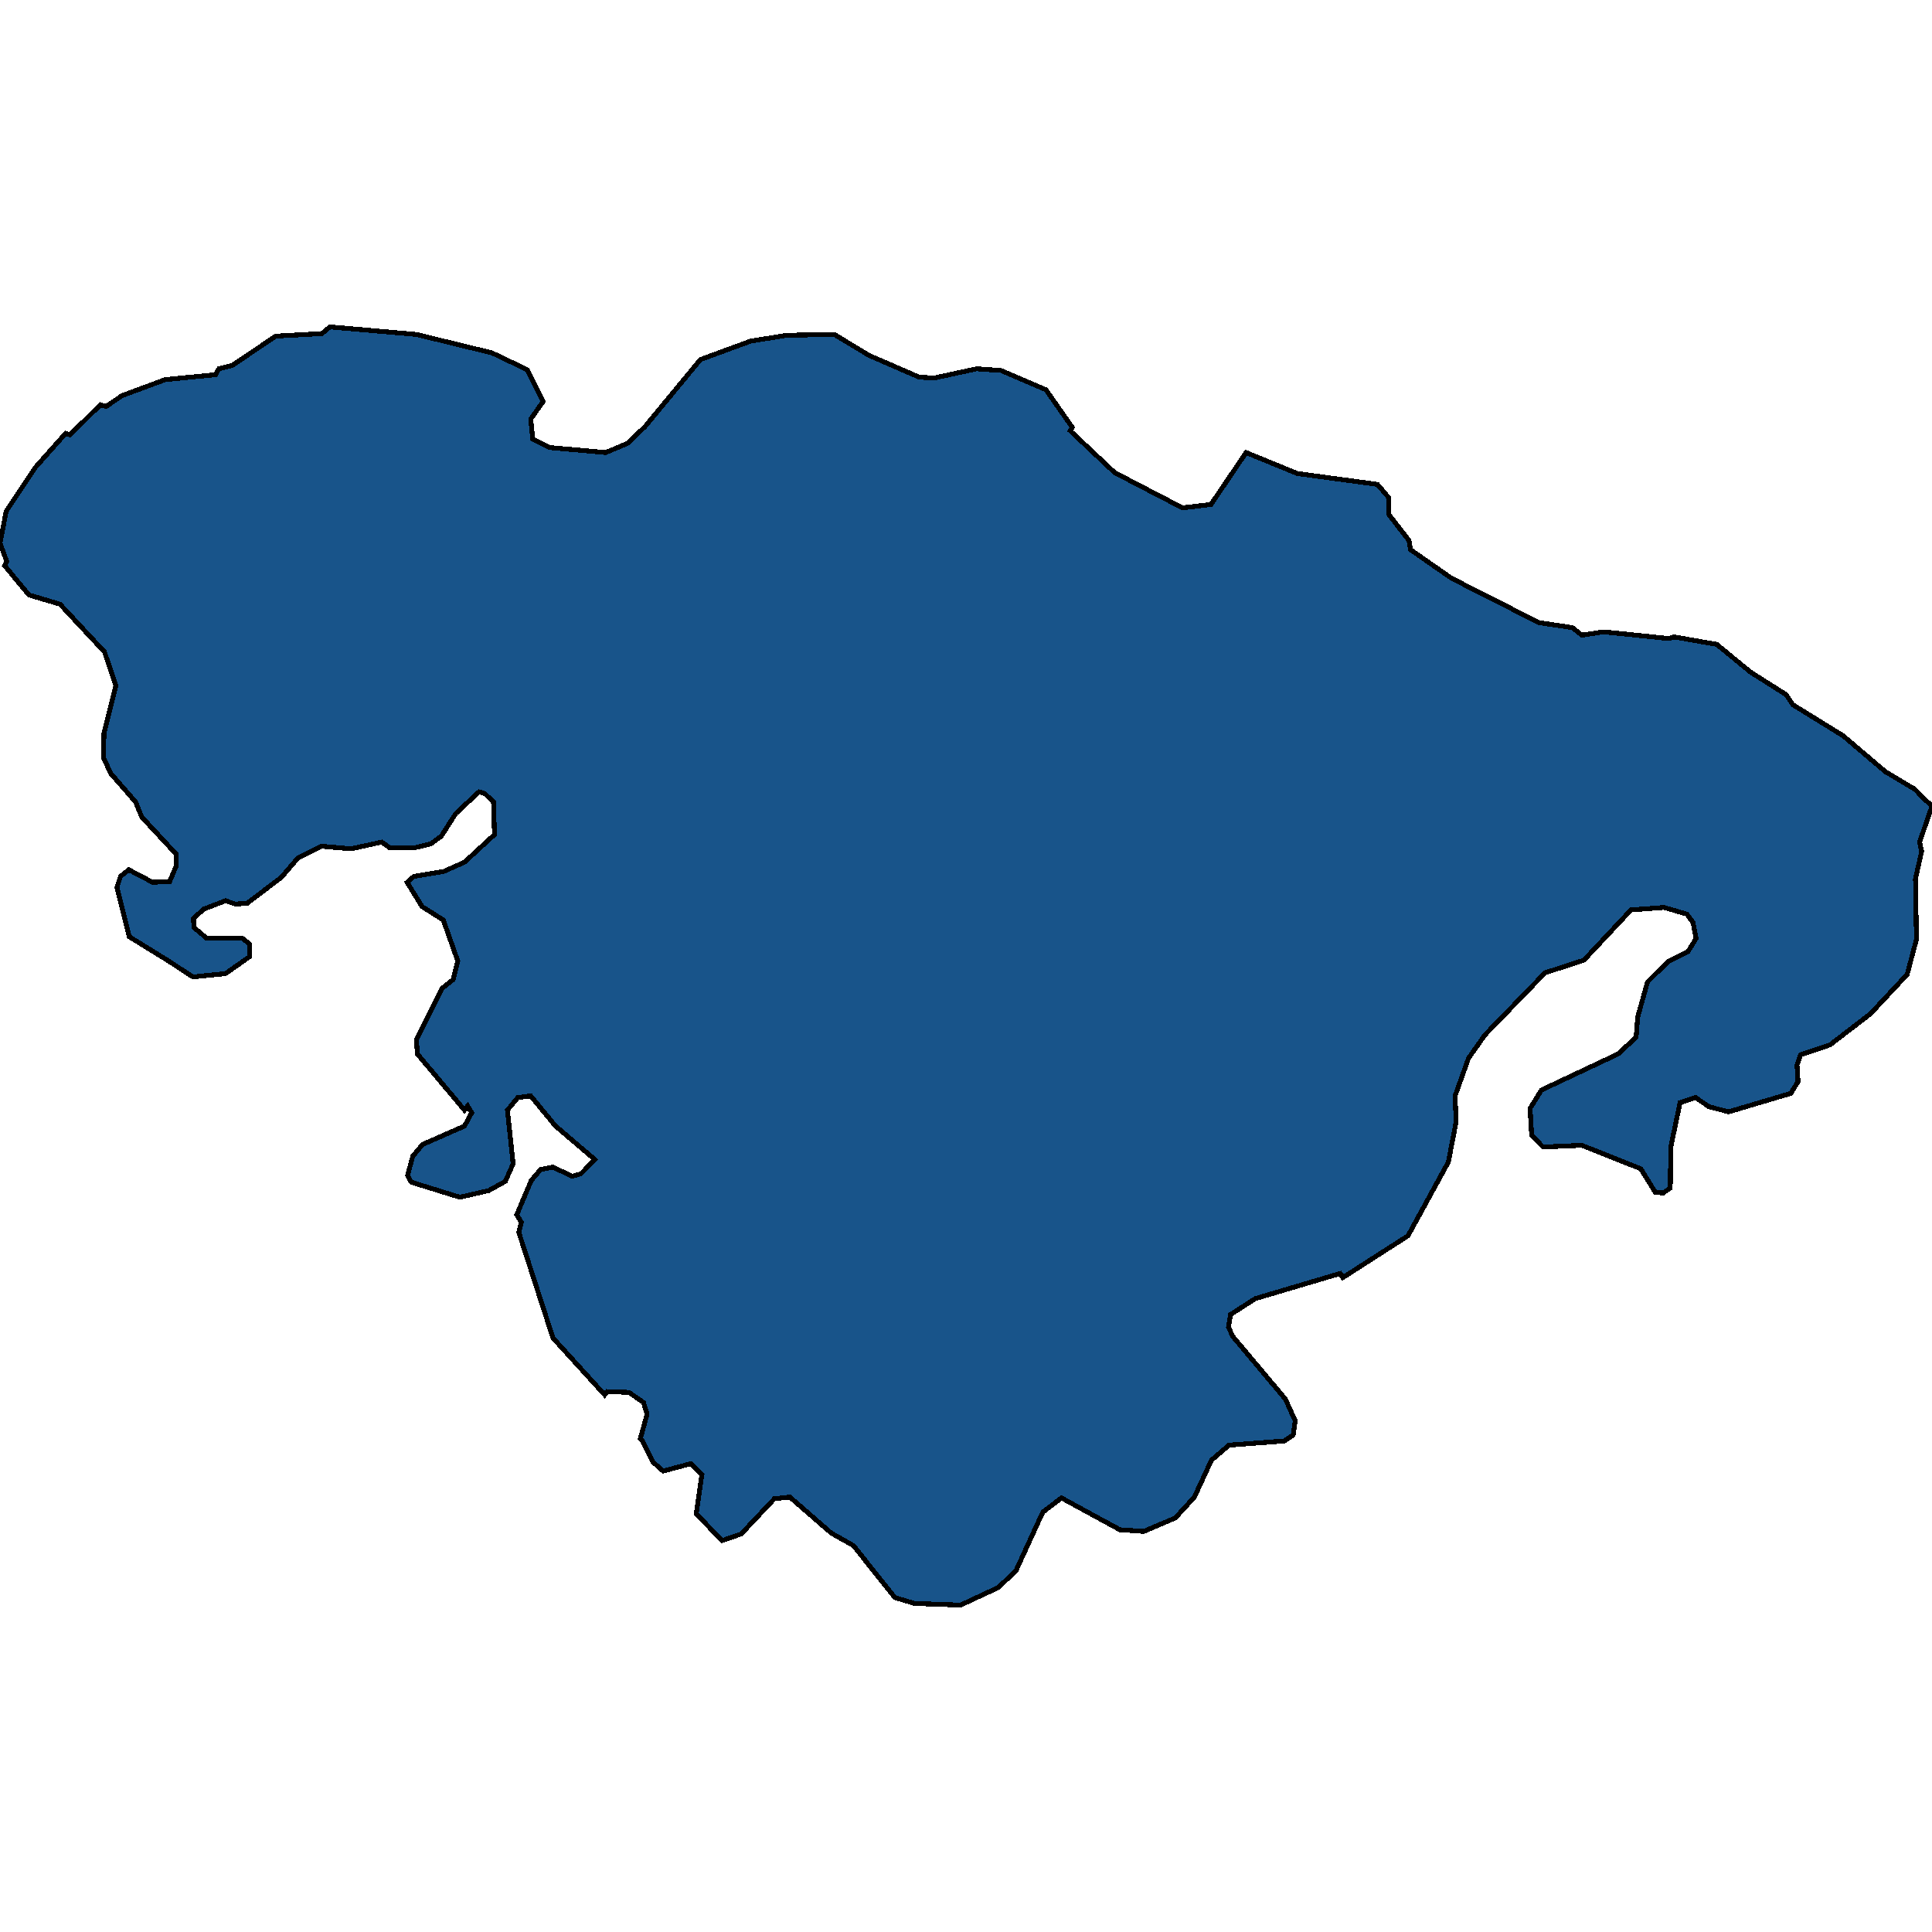 <svg xmlns="http://www.w3.org/2000/svg" width="400" height="400"><path d="m112.45 83.118-2.57 3.643.428 4.162 3.534 1.735 11.566 1.04 4.498-1.907 3.642-3.47 11.459-13.875 10.388-3.816 7.497-1.214 9.852-.173 7.176 4.336 10.388 4.51 3.106.173 8.781-1.908 5.034.347 9.317 3.99 5.462 7.804-.428.694 9.21 8.672 14.03 7.285 5.89-.694 7.282-10.753 10.602 4.336 16.6 2.254 2.356 2.775v3.47l4.177 5.376.321 1.908 8.46 5.896 18.1 9.192 6.96 1.041 1.929 1.561 4.498-.694 13.494 1.388 1.07-.347 8.89 1.56 6.96 5.724 7.39 4.683 1.392 2.08 10.389 6.418 8.781 7.457 6.105 3.642 2.035 2.081 1.499 1.388-2.57 7.457.428 1.908-1.285 5.723.214 12.486-1.928 7.283-7.603 8.151-8.354 6.416-6.104 2.081-.75 2.081.214 3.469-1.499 2.427-12.851 3.815-4.07-1.04-2.784-1.908-3.213 1.04-1.928 9.192-.107 8.497-1.5 1.04-1.606-.173-2.999-4.856-12.208-4.855-8.032.347-2.357-2.428-.32-5.55 2.355-3.814 15.85-7.457 3.749-3.468.32-4.162 2.036-7.284 4.176-4.162 4.177-2.08 1.714-2.776-.643-3.295-1.285-1.734-4.712-1.387-6.854.52-9.746 10.405-8.032 2.602-12.423 12.832-3.427 4.856-2.785 7.804.215 5.375-1.607 8.324-8.353 15.26-13.494 8.67-.536-.867-17.563 5.202-5.14 3.295-.43 2.601.857 1.907 10.924 13.005 2.035 4.509-.428 2.947-1.821 1.214-11.46.867-3.64 3.121-3.535 7.63-3.962 4.335-6.533 2.774-4.926-.347-12.102-6.589-3.855 2.948-5.57 12.137-3.64 3.468-7.818 3.641-9.532-.347-4.07-1.213-8.567-10.75-4.605-2.601-8.568-7.456-3.213.346-6.854 7.283-3.962 1.387-5.355-5.548 1.178-8.15-2.249-2.254-5.783 1.56-2.142-1.907-2.249-4.508-.321-.347 1.392-5.028-.75-2.428-2.998-2.08-4.498-.174-.536.693-10.71-11.79-7.068-21.85.536-2.08-.964-1.561 2.999-7.11 1.927-2.254 2.57-.52 3.963 1.907 1.82-.52 2.892-2.948-8.139-6.937-5.14-6.242-2.678.346-2.142 2.602 1.178 11.098-1.606 3.641-3.427 1.908-5.998 1.387-10.066-3.121-.75-1.387 1.07-3.989 2.036-2.428 8.674-3.815 1.5-2.774-.857-1.387-.643.867-9.745-11.62-.214-2.947 5.247-10.578 2.356-1.908.964-3.815-2.999-8.498-4.39-2.775-3.106-5.029 1.392-1.214 6.212-1.04 4.283-1.908 6.212-5.723-.214-6.764-1.82-1.734-1.179-.347-4.82 4.51-2.998 4.682-2.142 1.56-3.534.868H80.75l-1.714-1.214-6.318 1.387-6.105-.52-4.926 2.428-3.427 3.989-7.069 5.376-2.463.173-2.035-.694-4.498 1.735-2.141 1.907.107 1.908 2.677 2.254h7.39l1.499 1.214-.107 2.602-4.927 3.468-6.747.694-5.033-3.295-8.14-5.03-2.57-10.231.75-2.255 1.714-1.387 4.926 2.601 3.534-.173 1.392-3.295-.107-2.428-7.068-7.63-1.285-3.123-5.14-5.896-1.5-3.295.107-5.03 2.463-9.885-2.356-6.937-9.21-9.886-6.426-1.908-5.033-6.07.428-.867L0 112.43l1.285-6.59 5.997-9.02 6.32-7.11.856.346 6.318-6.244 1.178.347 3.32-2.255 8.89-3.295 10.495-1.04.642-1.215 2.785-.694 8.996-6.07 9.531-.52 1.714-1.388 17.885 1.56 15.635 3.817 7.283 3.469Z" style="stroke:#000;fill:#18548a;shape-rendering:crispEdges;stroke-width:1px"/></svg>